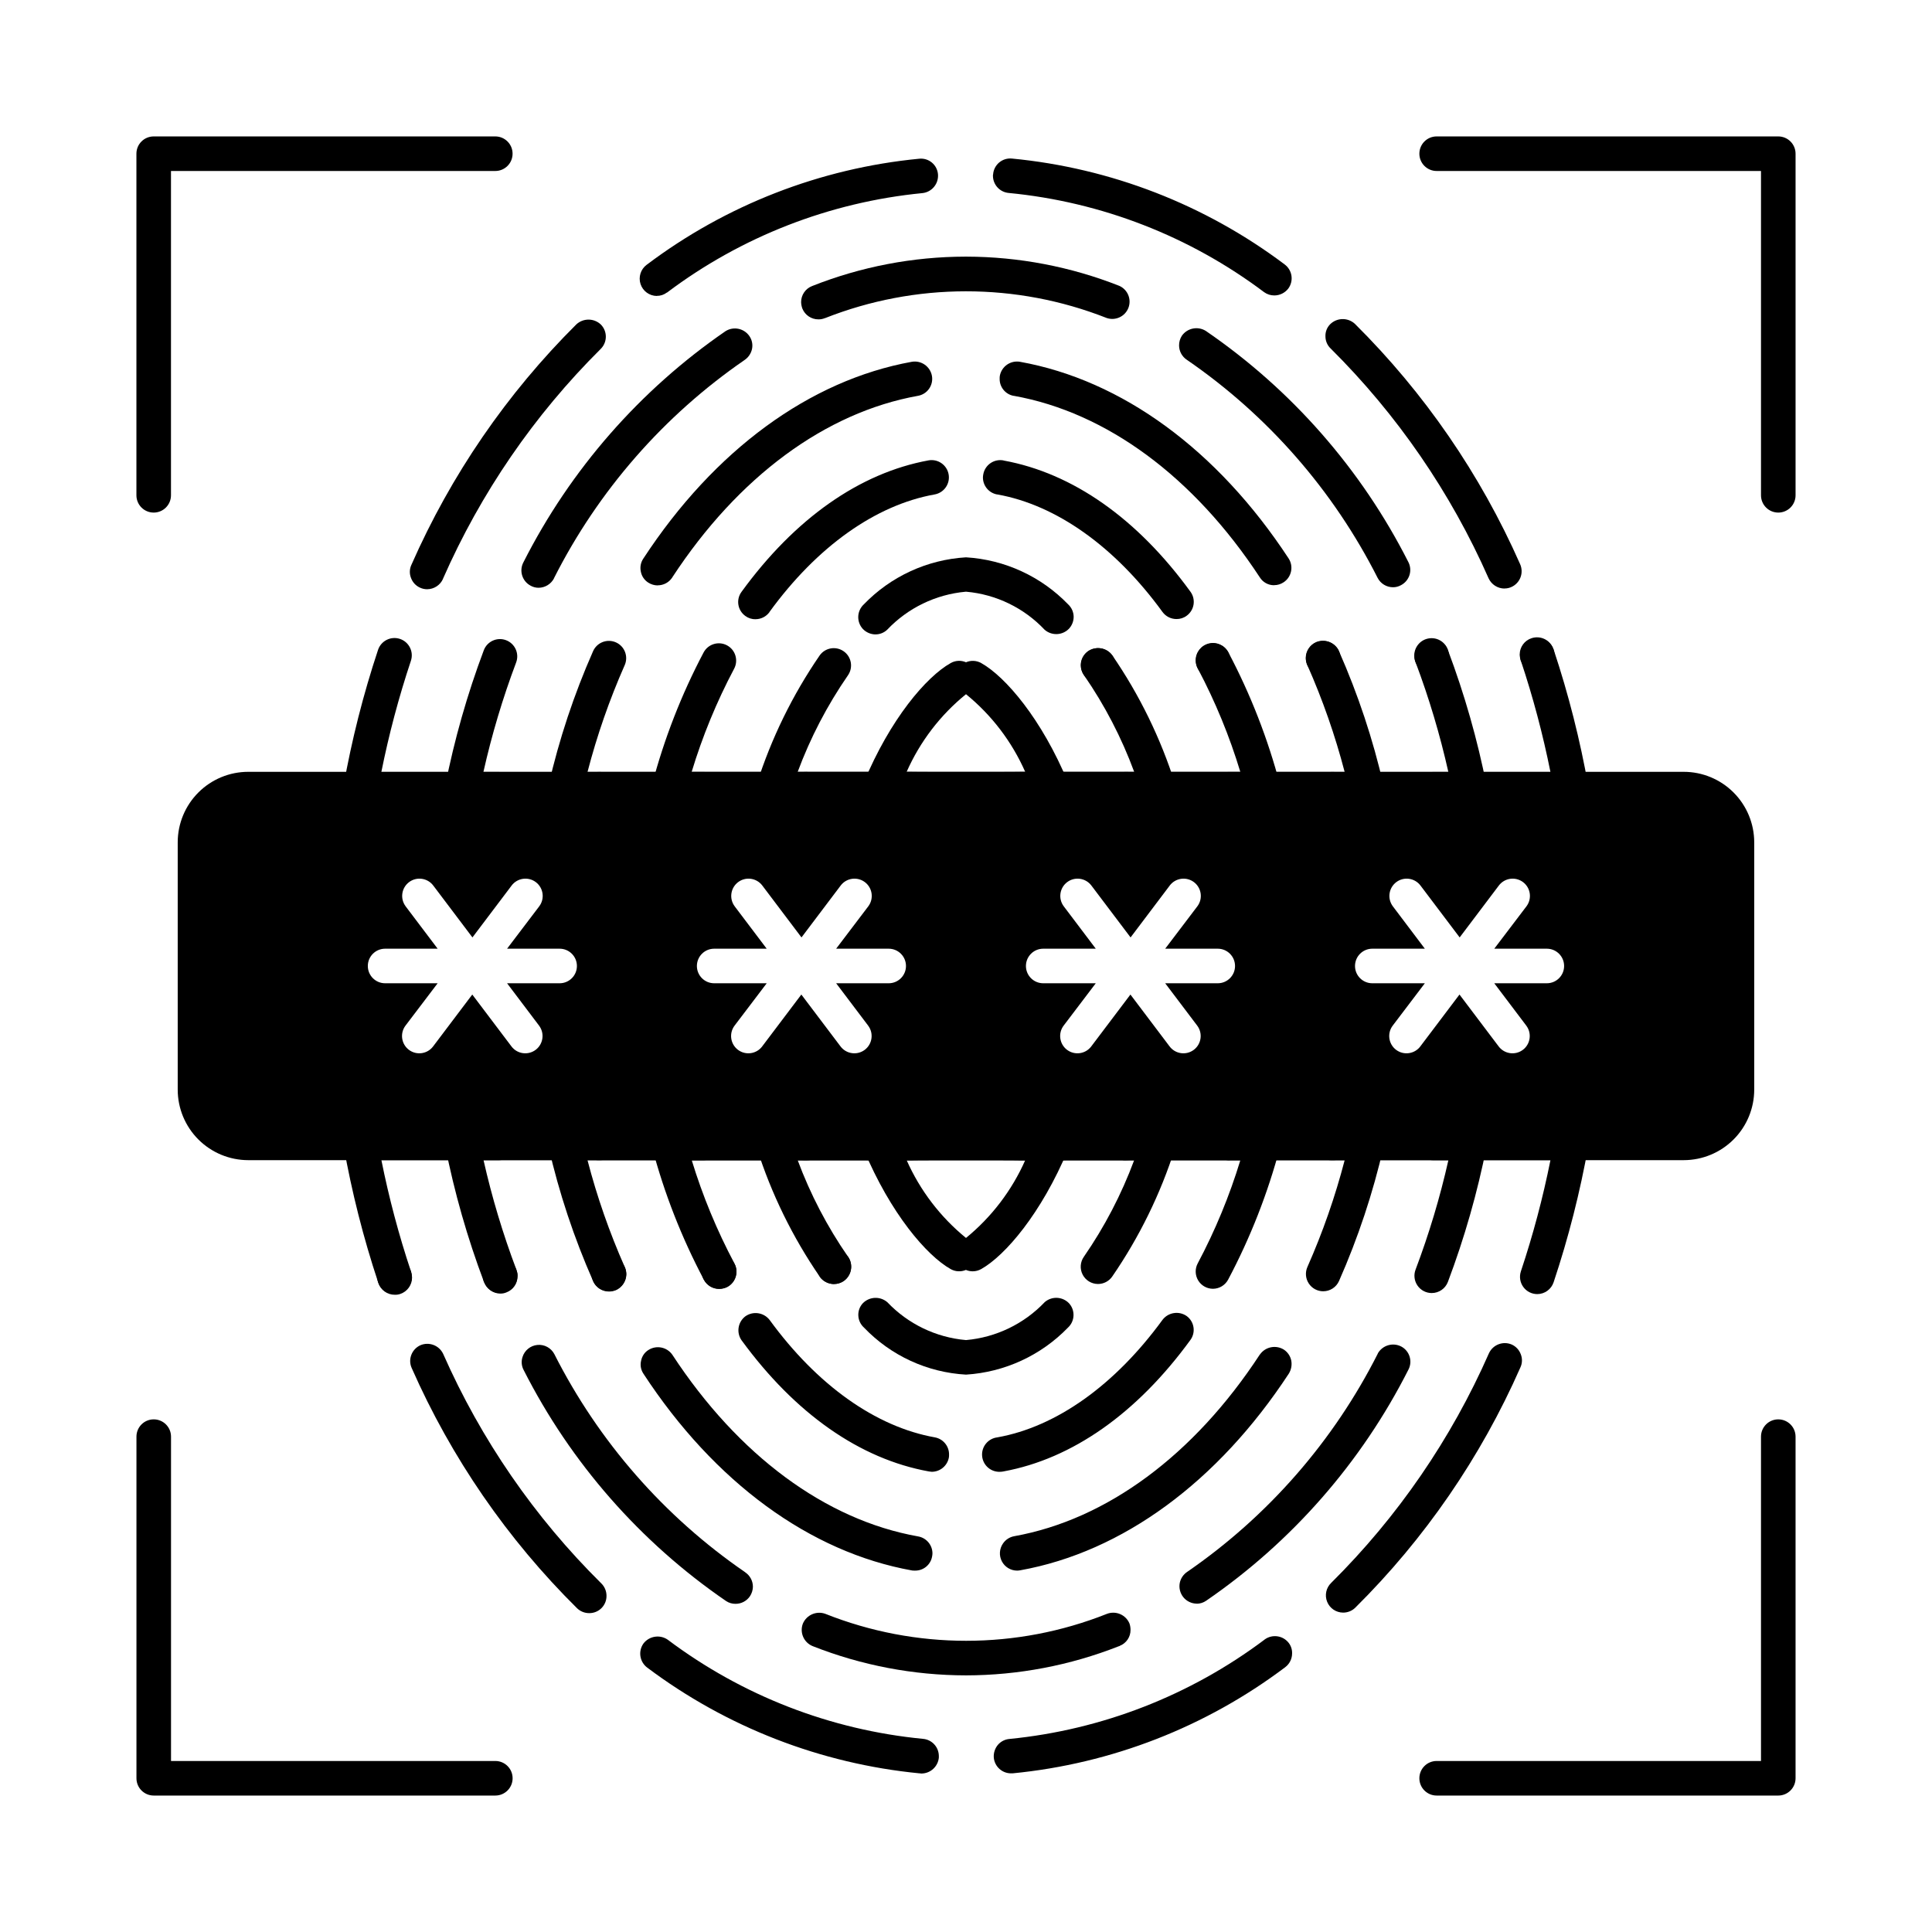 <?xml version="1.0" encoding="UTF-8"?>
<!-- Uploaded to: ICON Repo, www.iconrepo.com, Generator: ICON Repo Mixer Tools -->
<svg fill="#000000" width="800px" height="800px" version="1.1" viewBox="144 144 512 512" xmlns="http://www.w3.org/2000/svg">
 <g>
  <path d="m551.4 486.95c-1.473 0-2.859-0.707-3.719-1.902-0.863-1.195-1.094-2.734-0.629-4.133 3.219-9.645 5.836-19.484 7.832-29.457h-31.113c-2.527 0-4.578-2.051-4.578-4.582 0-2.527 2.051-4.578 4.578-4.578h36.641c1.359 0 2.644 0.598 3.516 1.637 0.871 1.043 1.234 2.414 0.996 3.75-2.188 12.25-5.262 24.324-9.199 36.125-0.621 1.867-2.359 3.129-4.324 3.141z"/>
  <path d="m388.22 614c-0.137 0.008-0.277-0.008-0.41-0.047h-0.141c-26.156-2.543-51.113-12.234-72.133-28.008-2.027-1.508-2.473-4.356-1.008-6.41 1.531-1.98 4.34-2.422 6.41-1.012 19.715 14.828 43.141 23.93 67.695 26.293 2.332 0.211 4.129 2.144 4.168 4.488v0.5c-0.238 2.359-2.211 4.168-4.582 4.195zm23.727-0.047c-2.379 0.012-4.367-1.801-4.582-4.168-0.09-1.207 0.289-2.406 1.055-3.344 0.781-0.93 1.902-1.508 3.113-1.602 24.52-2.426 47.902-11.535 67.602-26.336 0-0.047 0-0.047 0.047-0.047 2.035-1.449 4.852-1.023 6.367 0.961 0.594 0.793 0.902 1.762 0.871 2.75 0 1.441-0.68 2.797-1.832 3.664-21.031 15.844-46.023 25.574-72.23 28.121zm-111.8-42.457c-1.195 0.008-2.344-0.453-3.207-1.281-18.477-18.281-33.344-39.879-43.832-63.664-0.508-1.113-0.543-2.387-0.09-3.527 0.434-1.117 1.289-2.023 2.383-2.519 2.301-0.988 4.973 0.027 6.043 2.289 10.027 22.727 24.246 43.363 41.91 60.824 0.875 0.859 1.367 2.027 1.375 3.254 0.023 1.227-0.449 2.41-1.312 3.281s-2.043 1.355-3.269 1.344zm199.79-0.137c-1.867-0.008-3.539-1.145-4.234-2.875s-0.27-3.711 1.074-5.004c17.629-17.488 31.812-38.137 41.816-60.867 1.062-2.273 3.742-3.289 6.043-2.293 1.105 0.5 1.965 1.426 2.383 2.566 0.449 1.121 0.418 2.383-0.094 3.481-10.469 23.793-25.324 45.406-43.785 63.707-0.859 0.832-2.012 1.293-3.211 1.285zm-251.32-84.234c-1.969 0.008-3.719-1.246-4.352-3.109 0-0.047-0.047-0.09-0.047-0.141h0.004c-0.402-1.152-0.32-2.418 0.223-3.512s1.5-1.922 2.66-2.301c2.402-0.785 4.992 0.496 5.816 2.887l0.047 0.137v0.09c0.145 0.445 0.219 0.906 0.23 1.375 0.008 1.969-1.25 3.727-3.117 4.356-0.469 0.164-0.965 0.238-1.465 0.219z"/>
  <path d="m248.56 486.95c-1.969 0-3.719-1.258-4.348-3.125-3.922-11.809-6.981-23.891-9.16-36.141-0.238-1.336 0.129-2.707 1-3.75 0.871-1.039 2.156-1.637 3.512-1.637h36.641c2.531 0 4.582 2.051 4.582 4.578 0 2.531-2.051 4.582-4.582 4.582h-31.129c1.996 9.973 4.609 19.809 7.828 29.457 0.465 1.398 0.23 2.934-0.629 4.129s-2.242 1.902-3.715 1.906z"/>
  <path d="m497.41 451.45h-84.273c-2.531 0-4.582-2.051-4.582-4.582s2.051-4.578 4.582-4.578h84.273c2.527 0 4.578 2.047 4.578 4.578s-2.051 4.582-4.578 4.582zm-110.61 0h-84.273c-2.531 0-4.582-2.051-4.582-4.582s2.051-4.578 4.582-4.578h84.273c2.527 0 4.578 2.047 4.578 4.578s-2.051 4.582-4.578 4.582z"/>
  <path d="m276.18 357.74h-36.641c-1.355 0-2.641-0.598-3.512-1.637-0.871-1.039-1.234-2.41-1-3.746 2.176-12.254 5.238-24.332 9.16-36.141 0.805-2.402 3.402-3.699 5.809-2.898 2.402 0.805 3.699 3.402 2.894 5.809-3.215 9.645-5.828 19.48-7.828 29.453h31.113c2.531 0 4.582 2.051 4.582 4.578 0 2.531-2.051 4.582-4.582 4.582z"/>
  <path d="m551.41 322.25c-1.98 0-3.734-1.273-4.352-3.156-0.023 0-0.043-0.02-0.043-0.043l-0.047-0.137v-0.047c-0.145-0.461-0.219-0.938-0.23-1.422 0.004-1.957 1.258-3.691 3.117-4.305 1.152-0.391 2.414-0.309 3.508 0.234 1.09 0.543 1.922 1.496 2.309 2.652l0.047 0.047v0.09c0.391 1.152 0.305 2.418-0.234 3.508-0.543 1.09-1.496 1.922-2.652 2.309-0.453 0.18-0.934 0.27-1.422 0.27zm-294.22-22.094c-0.648 0-1.289-0.141-1.879-0.418-1.105-0.496-1.965-1.418-2.383-2.559-0.449-1.125-0.418-2.383 0.094-3.481 10.465-23.801 25.305-45.426 43.738-63.754 1.852-1.691 4.699-1.652 6.504 0.09 1.75 1.812 1.711 4.695-0.09 6.457-17.613 17.496-31.781 38.145-41.77 60.871v0.047c-0.742 1.664-2.391 2.738-4.215 2.746zm285.52-0.184c-1.812-0.004-3.457-1.062-4.215-2.707-10.027-22.742-24.227-43.402-41.863-60.914-0.879-0.832-1.375-1.992-1.375-3.207-0.047-1.215 0.418-2.394 1.285-3.25 1.805-1.742 4.652-1.777 6.504-0.09 18.438 18.305 33.289 39.898 43.785 63.664 0.508 1.113 0.555 2.379 0.125 3.523-0.43 1.145-1.301 2.07-2.414 2.57-0.574 0.266-1.203 0.398-1.832 0.387zm-224.65-77.539h-0.004c-1.961-0.02-3.695-1.289-4.305-3.156-0.613-1.863 0.035-3.91 1.605-5.09 21.02-15.855 46.016-25.59 72.227-28.121 1.211-0.133 2.426 0.234 3.363 1.008 0.941 0.777 1.527 1.898 1.629 3.113 0.207 2.508-1.621 4.723-4.121 4.988-24.559 2.398-47.98 11.52-67.691 26.363h-0.051c-0.762 0.578-1.695 0.887-2.656 0.871zm163.65-0.137h-0.004c-0.973 0.004-1.918-0.301-2.703-0.871-19.715-14.824-43.141-23.922-67.691-26.289-2.336-0.211-4.133-2.148-4.168-4.488-0.012-0.156 0.004-0.312 0.043-0.461 0.094-1.211 0.672-2.336 1.602-3.121 0.93-0.781 2.137-1.16 3.348-1.051 26.211 2.508 51.223 12.211 72.273 28.035 0.984 0.715 1.645 1.793 1.836 2.996 0.188 1.203-0.109 2.434-0.828 3.418-0.883 1.152-2.258 1.832-3.711 1.832z"/>
  <path d="m560.41 357.74h-36.641c-2.527 0-4.578-2.051-4.578-4.582 0-2.527 2.051-4.578 4.578-4.578h31.113c-1.996-9.973-4.609-19.809-7.828-29.453-0.801-2.406 0.496-5.004 2.898-5.809 2.402-0.801 5 0.496 5.805 2.898 3.926 11.809 6.988 23.887 9.16 36.141 0.238 1.336-0.129 2.707-1 3.746-0.871 1.039-2.156 1.637-3.512 1.637z"/>
  <path d="m497.41 357.74h-84.273c-2.531 0-4.582-2.051-4.582-4.578 0-2.531 2.051-4.582 4.582-4.582h84.273c2.527 0 4.578 2.051 4.578 4.582 0 2.527-2.051 4.578-4.578 4.578zm-110.61 0h-84.273c-2.531 0-4.582-2.051-4.582-4.578 0-2.531 2.051-4.582 4.582-4.582h84.273c2.527 0 4.578 2.051 4.578 4.582 0 2.527-2.051 4.578-4.578 4.578z"/>
  <path d="m523.42 486.67c-1.504 0-2.914-0.738-3.769-1.98-0.855-1.238-1.047-2.82-0.512-4.227 3.57-9.453 6.481-19.145 8.699-29h-31c-2.531 0-4.582-2.051-4.582-4.582 0-2.527 2.051-4.578 4.582-4.578h36.641c1.375 0 2.676 0.617 3.547 1.684 0.871 1.062 1.215 2.465 0.941 3.812-2.43 12.238-5.859 24.254-10.262 35.93-0.68 1.773-2.383 2.945-4.285 2.941z"/>
  <path d="m400 587.99c-13.91-0.016-27.691-2.641-40.625-7.746-2.348-0.945-3.504-3.59-2.613-5.953 0.973-2.316 3.59-3.465 5.953-2.613 23.973 9.531 50.684 9.531 74.656 0 2.356-0.883 4.984 0.25 5.953 2.566 0.188 0.547 0.277 1.121 0.277 1.695 0.02 1.859-1.109 3.535-2.84 4.215 0 0.023-0.02 0.047-0.047 0.047-0.09 0.043-0.184 0.043-0.273 0.09-12.883 5.066-26.602 7.676-40.441 7.699zm-61.098-18.961h-0.004c-0.879 0.008-1.738-0.246-2.473-0.734-22.727-15.574-41.172-36.617-53.633-61.188-0.586-1.066-0.699-2.328-0.32-3.484 0.551-1.77 2.109-3.031 3.953-3.203 1.848-0.172 3.613 0.789 4.477 2.426 11.742 23.203 29.129 43.078 50.562 57.801 0 0.027 0.02 0.047 0.047 0.047 1.273 0.863 2.031 2.309 2.016 3.848-0.027 0.879-0.297 1.734-0.781 2.473-0.863 1.277-2.309 2.035-3.852 2.016zm122.24-0.047c-1.371-0.012-2.668-0.633-3.535-1.695s-1.215-2.453-0.957-3.801c0.25-1.199 0.957-2.25 1.973-2.93 21.418-14.746 38.789-34.637 50.516-57.848v-0.047c1.246-2.16 3.965-2.965 6.184-1.832 2.223 1.164 3.086 3.91 1.926 6.133-12.445 24.586-30.871 45.645-53.59 61.242-0.738 0.516-1.617 0.797-2.523 0.801zm-184.53-82.168h-0.004c-1.887-0.004-3.578-1.172-4.258-2.934-0.047 0-0.047 0-0.047-0.043-0.051-0.117-0.098-0.242-0.137-0.367-0.746-2.324 0.465-4.82 2.75-5.684 2.363-0.836 4.965 0.336 5.91 2.656v0.098c0.047 0 0.047 0.047 0.047 0.086v0.051c0.227 0.504 0.324 1.055 0.273 1.605-0.004 1.875-1.172 3.555-2.93 4.211-0.508 0.223-1.059 0.332-1.613 0.32z"/>
  <path d="m276.54 486.67c-1.906 0-3.613-1.176-4.289-2.961-4.398-11.672-7.828-23.691-10.258-35.93-0.277-1.348 0.07-2.75 0.941-3.812 0.871-1.066 2.176-1.684 3.551-1.684h36.641c2.531 0 4.582 2.051 4.582 4.582 0 2.527-2.051 4.578-4.582 4.578h-30.988c2.223 9.859 5.129 19.551 8.703 29 0.531 1.41 0.34 2.988-0.512 4.231-0.855 1.238-2.266 1.977-3.773 1.977z"/>
  <path d="m476.21 451.45h-65.906c-2.531 0-4.582-2.051-4.582-4.582s2.051-4.578 4.582-4.578h65.906c2.527 0 4.578 2.047 4.578 4.578s-2.051 4.582-4.578 4.582zm-86.52 0h-65.953c-2.527 0-4.578-2.051-4.578-4.582s2.051-4.578 4.578-4.578h65.953c2.531 0 4.582 2.047 4.582 4.578s-2.051 4.582-4.582 4.582z"/>
  <path d="m303.12 357.74h-36.641c-1.375 0-2.68-0.617-3.551-1.68-0.871-1.066-1.219-2.469-0.941-3.816 2.414-12.234 5.836-24.246 10.223-35.918 0.895-2.367 3.535-3.559 5.902-2.664 2.367 0.895 3.559 3.535 2.668 5.902-3.562 9.457-6.461 19.152-8.672 29.016h30.992c2.531 0 4.582 2.051 4.582 4.578 0 2.531-2.051 4.582-4.582 4.582z"/>
  <path d="m523.43 322.53c-1.887-0.008-3.578-1.172-4.258-2.934-0.004-0.035-0.02-0.066-0.047-0.09v-0.047c0-0.047-0.047-0.047-0.047-0.09h0.004c-0.188-0.484-0.281-1-0.281-1.516-0.074-2.254 1.508-4.227 3.723-4.648 2.215-0.422 4.406 0.832 5.168 2.957v0.09l0.047 0.086v0.004c0.859 2.363-0.32 4.981-2.66 5.906-0.527 0.184-1.086 0.277-1.648 0.281zm-236.7-22.762v-0.004c-0.734 0.004-1.461-0.184-2.106-0.547-2.238-1.18-3.098-3.945-1.922-6.184 12.453-24.59 30.875-45.66 53.586-61.281 2.121-1.324 4.91-0.738 6.32 1.328 0.68 0.988 0.926 2.211 0.688 3.387-0.254 1.199-0.961 2.25-1.973 2.934-21.418 14.746-38.789 34.633-50.516 57.84v0.051c-0.805 1.508-2.367 2.457-4.078 2.473zm226.44-0.137v-0.004c-1.715 0.004-3.289-0.949-4.078-2.473-11.742-23.203-29.129-43.078-50.562-57.801-1.281-0.844-2.055-2.269-2.062-3.801-0.012-0.91 0.246-1.801 0.734-2.566 1.441-2.055 4.242-2.617 6.367-1.281 22.727 15.574 41.172 36.617 53.633 61.191 0.57 1.074 0.691 2.332 0.328 3.492-0.359 1.16-1.172 2.129-2.254 2.691-0.641 0.359-1.367 0.551-2.106 0.547zm-152.24-70.992v-0.004c-1.895 0.023-3.606-1.125-4.305-2.883-0.195-0.547-0.305-1.117-0.32-1.695-0.004-1.891 1.164-3.586 2.93-4.258 12.934-5.129 26.715-7.769 40.625-7.789h0.23c13.875 0.027 27.625 2.652 40.535 7.742 2.238 0.992 3.301 3.578 2.406 5.859-0.898 2.281-3.434 3.453-5.75 2.66-23.992-9.445-50.676-9.43-74.656 0.043h-0.047c-0.523 0.215-1.082 0.324-1.648 0.32z"/>
  <path d="m533.48 357.74h-36.641c-2.531 0-4.582-2.051-4.582-4.582 0-2.527 2.051-4.578 4.582-4.578h30.988c-2.211-9.863-5.106-19.559-8.664-29.016-0.43-1.137-0.391-2.394 0.109-3.504 0.5-1.105 1.418-1.969 2.555-2.398 2.367-0.895 5.008 0.297 5.902 2.664 4.394 11.68 7.82 23.699 10.238 35.941 0.273 1.348-0.07 2.746-0.941 3.812-0.871 1.066-2.172 1.684-3.547 1.684z"/>
  <path d="m476.25 357.74h-65.953c-2.531 0-4.582-2.051-4.582-4.578 0-2.531 2.051-4.582 4.582-4.582h65.953c2.527 0 4.578 2.051 4.578 4.582 0 2.527-2.051 4.578-4.578 4.578zm-86.562 0h-65.957c-2.527 0-4.578-2.051-4.578-4.578 0-2.531 2.051-4.582 4.578-4.582h65.953c2.531 0 4.582 2.051 4.582 4.582 0 2.527-2.051 4.578-4.582 4.578zm-86.562 0h-0.004c-1.852 0-3.523-1.117-4.231-2.828-0.711-1.711-0.316-3.68 0.992-4.988 1.309-1.312 3.281-1.703 4.992-0.996 1.711 0.711 2.828 2.379 2.828 4.234 0 1.215-0.484 2.379-1.344 3.238s-2.023 1.34-3.238 1.34z"/>
  <path d="m494.66 486.2c-1.551 0-2.992-0.785-3.836-2.086-0.844-1.297-0.977-2.938-0.348-4.352 4.051-9.152 7.356-18.617 9.875-28.301h-30.789c-2.531 0-4.582-2.051-4.582-4.582 0-2.527 2.051-4.578 4.582-4.578h36.641c1.395 0 2.715 0.637 3.582 1.73 0.867 1.09 1.191 2.519 0.879 3.879-2.797 12.207-6.754 24.117-11.812 35.574-0.738 1.652-2.379 2.719-4.191 2.715z"/>
  <path d="m386.53 560.23c-0.273 0.008-0.551-0.004-0.824-0.039-27.066-4.856-52.352-23.359-71.176-52.121h0.004c-0.688-1.004-0.922-2.25-0.645-3.438 0.219-1.195 0.934-2.246 1.973-2.883 2.109-1.336 4.898-0.77 6.32 1.281 17.496 26.703 40.625 43.785 65.129 48.137 2.184 0.379 3.785 2.266 3.801 4.484-0.008 0.277-0.039 0.555-0.094 0.828-0.375 2.18-2.273 3.769-4.488 3.75zm27.023 0c-1.703-0.004-3.262-0.949-4.047-2.457-0.789-1.508-0.676-3.328 0.293-4.727 0.684-1.004 1.734-1.699 2.93-1.926 24.551-4.398 47.676-21.48 65.129-48.141 0.023 0.004 0.047-0.016 0.047-0.039 1.438-2.031 4.203-2.59 6.32-1.285 1.012 0.664 1.723 1.699 1.969 2.887 0.23 1.199 0 2.441-0.641 3.481-18.824 28.711-44.105 47.266-71.176 52.121-0.273 0.051-0.547 0.082-0.824 0.086zm-108.14-73.961c-1.816 0.012-3.469-1.047-4.211-2.703 0-0.051-0.047-0.09-0.047-0.137-0.492-1.113-0.523-2.375-0.086-3.508 0.438-1.133 1.309-2.047 2.422-2.539 2.277-0.941 4.898 0.039 6 2.246 0.012 0.066 0.043 0.133 0.09 0.18 0.27 0.609 0.41 1.262 0.414 1.926-0.043 1.801-1.109 3.422-2.75 4.168-0.582 0.234-1.203 0.359-1.832 0.367z"/>
  <path d="m305.36 486.2c-1.809 0.004-3.453-1.062-4.188-2.715-5.059-11.457-9.016-23.367-11.809-35.574-0.316-1.359 0.008-2.789 0.879-3.879 0.867-1.094 2.188-1.73 3.582-1.73h36.641c2.527 0 4.578 2.051 4.578 4.578 0 2.531-2.051 4.582-4.578 4.582h-30.773c2.519 9.684 5.82 19.148 9.871 28.301 0.629 1.414 0.496 3.055-0.348 4.352-0.844 1.301-2.285 2.086-3.836 2.086z"/>
  <path d="m469.56 451.45c-1.855 0-3.523-1.117-4.234-2.828-0.707-1.711-0.316-3.684 0.992-4.992 1.312-1.309 3.281-1.703 4.992-0.992 1.711 0.707 2.828 2.379 2.828 4.231 0 1.215-0.48 2.379-1.34 3.238s-2.023 1.344-3.238 1.344zm-26.742 0h-85.605c-2.527 0-4.578-2.051-4.578-4.582s2.051-4.578 4.578-4.578h85.602c2.531 0 4.582 2.047 4.582 4.578s-2.051 4.582-4.582 4.582z"/>
  <path d="m330.47 357.74h-36.641c-1.395 0-2.715-0.637-3.582-1.727-0.867-1.094-1.191-2.519-0.879-3.879 2.793-12.207 6.75-24.121 11.809-35.574 0.492-1.109 1.406-1.98 2.539-2.414 1.137-0.438 2.398-0.402 3.508 0.09 2.312 1.027 3.352 3.734 2.324 6.047-4.043 9.152-7.336 18.613-9.852 28.297h30.793c2.527 0 4.578 2.051 4.578 4.578 0 2.531-2.051 4.582-4.578 4.582z"/>
  <path d="m494.66 323.05c-1.766 0-3.371-1.016-4.121-2.613l-0.09-0.137v-0.047h-0.004c-0.27-0.605-0.41-1.258-0.41-1.922 0.02-1.809 1.094-3.438 2.746-4.168 2.316-0.949 4.973 0.074 6.047 2.336l-0.184 0.137 0.184-0.098c0.512 1.113 0.555 2.383 0.125 3.523-0.43 1.145-1.301 2.07-2.414 2.57-0.59 0.273-1.23 0.418-1.879 0.418zm-176.38-23.906v-0.004c-0.879-0.008-1.734-0.266-2.473-0.738-1.027-0.645-1.742-1.688-1.973-2.879-0.273-1.199-0.043-2.461 0.645-3.481 18.82-28.762 44.105-47.27 71.176-52.168 2.484-0.414 4.844 1.234 5.312 3.711 0.219 1.195-0.051 2.434-0.746 3.43-0.695 1-1.766 1.676-2.965 1.883-24.504 4.398-47.633 21.434-65.082 48.09 0 0.047 0 0.047-0.047 0.086-0.855 1.289-2.305 2.055-3.848 2.043zm163.37-0.047v-0.004c-1.547 0.012-2.988-0.789-3.801-2.106-17.496-26.656-40.625-43.695-65.176-48.09h-0.09c-2.148-0.418-3.688-2.309-3.664-4.492-0.008-0.277 0.008-0.551 0.047-0.82 0.469-2.477 2.828-4.125 5.312-3.711 27.066 4.856 52.352 23.359 71.219 52.121 1.371 2.113 0.777 4.938-1.328 6.32-0.742 0.5-1.621 0.766-2.519 0.758z"/>
  <path d="m506.2 357.74h-36.641c-2.531 0-4.582-2.051-4.582-4.582 0-2.527 2.051-4.578 4.582-4.578h30.793-0.004c-2.523-9.676-5.824-19.129-9.875-28.273-1.027-2.312 0.016-5.019 2.324-6.047 2.312-1.027 5.023 0.012 6.051 2.324 5.059 11.453 9.016 23.367 11.812 35.574 0.312 1.359-0.012 2.785-0.883 3.875-0.867 1.094-2.184 1.73-3.578 1.73z"/>
  <path d="m442.82 357.74h-85.602c-2.527 0-4.578-2.051-4.578-4.578 0-2.531 2.051-4.582 4.578-4.582h85.602c2.531 0 4.582 2.051 4.582 4.582 0 2.527-2.051 4.578-4.582 4.578z"/>
  <path d="m465.45 485.54c-1.613 0-3.102-0.848-3.93-2.227-0.824-1.383-0.867-3.094-0.105-4.516 4.637-8.727 8.418-17.879 11.293-27.332h-30.566c-2.531 0-4.582-2.051-4.582-4.582 0-2.527 2.051-4.578 4.582-4.578h36.641c1.426 0 2.769 0.66 3.637 1.793 0.867 1.133 1.156 2.602 0.785 3.977-3.231 12.168-7.84 23.926-13.738 35.043-0.793 1.484-2.336 2.414-4.016 2.422z"/>
  <path d="m390.93 534.04c-0.262-0.012-0.523-0.043-0.777-0.094-18.273-3.301-35.402-15.297-49.602-34.719l-0.004 0.004c-1.461-2.055-1.016-4.906 1.008-6.414 2.062-1.434 4.887-0.992 6.414 1.004 12.594 17.273 28.121 28.309 43.785 31.098 2.188 0.402 3.773 2.316 3.754 4.539 0.008 0.262-0.008 0.523-0.043 0.781-0.395 2.195-2.305 3.797-4.535 3.801zm18.184 0c-2.473 0.148-4.617-1.691-4.84-4.16-0.223-2.465 1.555-4.664 4.016-4.961 15.664-2.789 31.191-13.875 43.785-31.145 1.52-1.996 4.348-2.441 6.41-1.008 0.977 0.715 1.625 1.789 1.805 2.984 0.184 1.195-0.121 2.414-0.84 3.383-14.152 19.418-31.281 31.465-49.512 34.809-0.273 0.055-0.547 0.09-0.824 0.098zm-74.52-48.457c-1.68 0.004-3.223-0.91-4.031-2.383-0.023-0.023-0.043-0.055-0.043-0.09 0-0.027-0.023-0.047-0.047-0.047-1.145-2.227-0.289-4.961 1.922-6.137 2.231-1.152 4.973-0.32 6.184 1.879l0.047 0.09c0.367 0.656 0.559 1.398 0.551 2.152-0.008 1.688-0.941 3.238-2.434 4.031-0.668 0.328-1.402 0.5-2.148 0.504z"/>
  <path d="m334.57 485.54c-1.691 0.004-3.246-0.93-4.043-2.422-5.887-11.117-10.488-22.867-13.711-35.027-0.371-1.375-0.082-2.848 0.785-3.977 0.867-1.133 2.211-1.797 3.637-1.793h36.641c2.531 0 4.582 2.047 4.582 4.578s-2.051 4.582-4.582 4.582h-30.559c2.883 9.445 6.668 18.598 11.305 27.32 0.762 1.418 0.719 3.133-0.109 4.512-0.824 1.383-2.316 2.227-3.926 2.227z"/>
  <path d="m442.14 451.45c-2.531 0-4.582-2.051-4.582-4.582s2.051-4.578 4.582-4.578h0.137c2.527 0.035 4.547 2.117 4.512 4.648-0.039 2.527-2.121 4.547-4.648 4.512zm-16.215 0h-51.852c-2.527 0-4.578-2.051-4.578-4.582s2.051-4.578 4.578-4.578h51.848c2.527 0 4.578 2.047 4.578 4.578s-2.051 4.582-4.578 4.582z"/>
  <path d="m357.86 357.74h-36.641c-1.422 0-2.766-0.66-3.633-1.789-0.863-1.129-1.16-2.594-0.793-3.969 3.203-12.176 7.789-23.941 13.668-35.074 1.191-2.234 3.965-3.078 6.199-1.887 2.234 1.191 3.078 3.969 1.887 6.203-4.625 8.73-8.398 17.895-11.258 27.355h30.57c2.527 0 4.578 2.051 4.578 4.578 0 2.531-2.051 4.582-4.578 4.582z"/>
  <path d="m465.49 323.67c-1.648-0.016-3.164-0.902-3.984-2.336 0-0.051-0.047-0.09-0.09-0.184-0.363-0.66-0.555-1.402-0.551-2.156-0.008-2.102 1.414-3.938 3.449-4.457 2.035-0.52 4.164 0.414 5.16 2.262l0.047 0.047v0.043-0.004c0.586 1.074 0.715 2.34 0.363 3.512-0.355 1.168-1.16 2.148-2.242 2.723-0.656 0.371-1.398 0.559-2.152 0.551zm-121.28-15.574h0.004c-0.977 0.023-1.926-0.285-2.703-0.867-0.984-0.711-1.645-1.781-1.832-2.977-0.191-1.195 0.105-2.418 0.824-3.394 14.152-19.465 31.328-31.508 49.555-34.852 2.492-0.453 4.879 1.199 5.336 3.691 0.453 2.488-1.199 4.879-3.691 5.332-15.66 2.793-31.188 13.828-43.781 31.145v0.043-0.004c-0.863 1.188-2.246 1.887-3.715 1.883zm111.57-0.047 0.004 0.004c-1.469 0.004-2.848-0.695-3.711-1.879-12.551-17.266-28.121-28.352-43.785-31.145h-0.094c-2.152-0.418-3.707-2.301-3.707-4.492 0.008-0.277 0.039-0.551 0.09-0.82 0.211-1.199 0.891-2.262 1.887-2.957 0.996-0.695 2.231-0.965 3.426-0.754l0.133 0.047c18.234 3.34 35.363 15.34 49.465 34.762 0.715 0.977 1.008 2.195 0.82 3.391-0.191 1.195-0.848 2.262-1.828 2.973-0.777 0.582-1.727 0.887-2.699 0.875z"/>
  <path d="m478.78 357.74h-36.641c-2.531 0-4.582-2.051-4.582-4.582 0-2.527 2.051-4.578 4.582-4.578h30.566c-2.859-9.461-6.625-18.621-11.25-27.355-1.191-2.234-0.344-5.012 1.887-6.203 2.234-1.191 5.012-0.348 6.203 1.887 5.879 11.133 10.465 22.898 13.668 35.074 0.363 1.375 0.07 2.84-0.797 3.969-0.867 1.129-2.207 1.789-3.629 1.789z"/>
  <path d="m425.96 357.74h-51.895c-2.527 0-4.578-2.051-4.578-4.578 0-2.531 2.051-4.582 4.578-4.582h51.895c2.527 0 4.578 2.051 4.578 4.582 0 2.527-2.051 4.578-4.578 4.578zm-68.059 0h-0.004c-1.855 0.02-3.539-1.086-4.262-2.797-0.727-1.707-0.344-3.684 0.961-5.004 1.309-1.32 3.281-1.719 4.996-1.016 1.719 0.707 2.84 2.379 2.84 4.238 0 2.512-2.023 4.555-4.535 4.578z"/>
  <path d="m434.98 484.27c-1.711-0.004-3.277-0.957-4.062-2.473-0.789-1.52-0.664-3.348 0.32-4.746 5.492-7.941 9.969-16.535 13.328-25.586h-30.168c-2.531 0-4.582-2.051-4.582-4.578 0-2.531 2.051-4.582 4.582-4.582h36.641c1.469 0 2.844 0.703 3.707 1.891 0.863 1.188 1.102 2.715 0.648 4.109-3.852 12.102-9.469 23.566-16.668 34.027-0.859 1.215-2.254 1.938-3.746 1.938z"/>
  <path d="m400 508.29c-10.262-0.578-19.922-5.027-27.023-12.457-0.918-0.816-1.465-1.977-1.512-3.207-0.055-1.199 0.375-2.371 1.191-3.25 1.754-1.793 4.602-1.914 6.504-0.273 5.477 5.762 12.871 9.328 20.793 10.027h0.09c7.922-0.707 15.312-4.273 20.797-10.027 0-0.027 0.02-0.047 0.043-0.047 1.887-1.605 4.695-1.465 6.414 0.32 1.699 1.859 1.578 4.75-0.277 6.457-7.141 7.375-16.777 11.816-27.02 12.457zm-34.992-24v0.004c-1.488-0.016-2.879-0.73-3.758-1.93v-0.086c-1.457-2.051-0.984-4.894 1.055-6.367 2.047-1.367 4.801-0.93 6.32 1.008l0.09 0.086 0.047 0.051c0.543 0.777 0.832 1.707 0.824 2.656-0.012 1.488-0.727 2.879-1.926 3.754-0.777 0.547-1.707 0.836-2.656 0.828z"/>
  <path d="m364.99 484.27c-1.488 0-2.883-0.719-3.742-1.934-7.203-10.465-12.816-21.934-16.668-34.039-0.453-1.395-0.211-2.926 0.652-4.113s2.242-1.891 3.711-1.887h36.641c2.527 0 4.578 2.051 4.578 4.578 0 2.531-2.051 4.582-4.578 4.582h-30.195c3.363 9.047 7.844 17.641 13.34 25.574 0.984 1.398 1.113 3.231 0.324 4.746-0.785 1.52-2.352 2.477-4.062 2.477z"/>
  <path d="m385.56 357.74h-36.641c-1.469 0-2.848-0.699-3.707-1.887-0.863-1.188-1.105-2.715-0.652-4.109 3.856-12.098 9.465-23.566 16.652-34.035 1.457-2.066 4.316-2.562 6.383-1.102 2.07 1.457 2.562 4.316 1.105 6.383-5.484 7.941-9.957 16.539-13.316 25.59h30.176c2.527 0 4.578 2.051 4.578 4.578 0 2.531-2.051 4.582-4.578 4.582z"/>
  <path d="m435.03 324.95c-1.449-0.012-2.809-0.707-3.664-1.879-0.047-0.047-0.09-0.09-0.09-0.137-0.562-0.773-0.867-1.699-0.871-2.656 0-1.473 0.719-2.856 1.922-3.711 2.086-1.406 4.914-0.926 6.414 1.098l0.047 0.051c0.703 1 0.98 2.238 0.766 3.445-0.215 1.203-0.906 2.269-1.914 2.965-0.766 0.531-1.676 0.82-2.609 0.824zm-58.992-12.824c-1.281-0.004-2.504-0.531-3.387-1.461-1.711-1.875-1.59-4.777 0.273-6.504 7.141-7.406 16.805-11.855 27.074-12.465 10.262 0.617 19.922 5.066 27.066 12.461 0.887 0.82 1.414 1.953 1.465 3.16 0.039 1.219-0.406 2.402-1.234 3.293-1.734 1.797-4.574 1.922-6.457 0.281-5.453-5.781-12.836-9.367-20.75-10.078h-0.184c-7.926 0.719-15.32 4.301-20.797 10.078-0.828 0.785-1.926 1.227-3.07 1.23z"/>
  <path d="m451.04 357.74h-36.641c-2.531 0-4.582-2.051-4.582-4.582 0-2.527 2.051-4.578 4.582-4.578h30.184c-3.34-9.055-7.801-17.656-13.285-25.598-0.699-0.992-0.977-2.223-0.77-3.422 0.207-1.195 0.883-2.262 1.875-2.965 2.066-1.457 4.926-0.961 6.387 1.105 7.191 10.469 12.793 21.941 16.629 34.047 0.449 1.395 0.207 2.922-0.652 4.106-0.863 1.184-2.238 1.887-3.703 1.887z"/>
  <path d="m401.78 480.91c-0.621 0-1.234-0.125-1.805-0.367-1.309 0.555-2.797 0.477-4.035-0.219-6.367-3.574-15.957-14.758-23.035-31.672-0.59-1.414-0.438-3.031 0.414-4.309 0.852-1.273 2.281-2.039 3.812-2.039h45.688c1.535 0 2.965 0.766 3.816 2.039 0.848 1.277 1.004 2.894 0.41 4.309-7.07 16.914-16.656 28.094-23.035 31.672h0.004c-0.684 0.383-1.453 0.586-2.234 0.586zm-17.504-29.445h-0.004c3.551 8.008 8.938 15.066 15.727 20.602 6.781-5.539 12.164-12.602 15.703-20.609z"/>
  <path d="m422.82 357.74h-45.688c-1.527 0-2.953-0.762-3.805-2.035-0.852-1.27-1.008-2.883-0.426-4.293 7-16.887 16.605-28.082 23.027-31.684v-0.004c1.246-0.711 2.754-0.789 4.07-0.215 1.305-0.566 2.801-0.484 4.043 0.215 6.414 3.609 16.031 14.805 23.027 31.684v0.004c0.586 1.41 0.426 3.023-0.426 4.293-0.848 1.273-2.277 2.035-3.805 2.035zm-38.57-9.16h31.453c-3.527-8.02-8.91-15.082-15.703-20.609-6.812 5.523-12.207 12.586-15.746 20.609z"/>
  <path d="m275.27 619.84h-90.531c-2.531 0-4.578-2.051-4.578-4.582v-90.535c0-2.527 2.047-4.578 4.578-4.578s4.582 2.051 4.582 4.578v85.957h85.949c2.527 0 4.578 2.051 4.578 4.578 0 2.531-2.051 4.582-4.578 4.582z"/>
  <path d="m615.26 619.84h-90.535c-2.527 0-4.578-2.051-4.578-4.582 0-2.527 2.051-4.578 4.578-4.578h85.957v-85.957c0-2.527 2.051-4.578 4.578-4.578 2.531 0 4.582 2.051 4.582 4.578v90.535c0 1.215-0.484 2.379-1.344 3.238s-2.023 1.344-3.238 1.344z"/>
  <path d="m184.73 279.84c-2.531 0-4.578-2.051-4.578-4.578v-90.531c0-2.531 2.047-4.578 4.578-4.578h90.531c2.527 0 4.578 2.047 4.578 4.578s-2.051 4.582-4.578 4.582h-85.949v85.949c0 1.215-0.484 2.379-1.344 3.238s-2.023 1.34-3.238 1.34z"/>
  <path d="m615.26 279.84c-2.527 0-4.578-2.051-4.578-4.578v-85.949h-85.957c-2.527 0-4.578-2.051-4.578-4.582s2.051-4.578 4.578-4.578h90.535c1.215 0 2.379 0.48 3.238 1.34s1.344 2.023 1.344 3.238v90.531c0 1.215-0.484 2.379-1.344 3.238s-2.023 1.34-3.238 1.34z"/>
  <path d="m590.2 348.54h-380.42c-4.953 0.004-9.703 1.973-13.207 5.477-3.504 3.504-5.473 8.254-5.477 13.207v65.543c0.004 4.953 1.973 9.703 5.477 13.207 3.504 3.504 8.254 5.473 13.207 5.481h380.42c4.957-0.008 9.707-1.977 13.211-5.481 3.504-3.504 5.473-8.254 5.477-13.207v-65.543c-0.004-4.953-1.973-9.703-5.477-13.207-3.504-3.504-8.254-5.473-13.211-5.477zm-297.89 56.035h-13.93l8.484 11.234c1.516 2.023 1.105 4.894-0.918 6.414-2.023 1.516-4.894 1.105-6.41-0.918l-10.379-13.742-10.375 13.742c-1.516 2.023-4.387 2.434-6.41 0.918-2.023-1.52-2.434-4.391-0.918-6.414l8.527-11.234h-13.922c-2.531 0-4.582-2.051-4.582-4.578 0-2.531 2.051-4.582 4.582-4.582h13.922l-8.488-11.234h0.004c-1.52-2.023-1.109-4.894 0.914-6.414 2.023-1.516 4.894-1.105 6.414 0.918l10.375 13.742 10.379-13.742h-0.004c1.52-2.023 4.391-2.434 6.414-0.918 2.023 1.52 2.434 4.391 0.914 6.414l-8.523 11.234h13.93c2.527 0 4.578 2.051 4.578 4.582 0 2.527-2.051 4.578-4.578 4.578zm87.203 0h-13.926l8.488 11.234h-0.004c1.52 2.023 1.109 4.894-0.914 6.414-2.023 1.516-4.894 1.105-6.414-0.918l-10.379-13.742-10.375 13.742h0.004c-1.52 2.023-4.391 2.434-6.414 0.918-2.023-1.52-2.434-4.391-0.914-6.414l8.523-11.234h-13.926c-2.527 0-4.578-2.051-4.578-4.578 0-2.531 2.051-4.582 4.578-4.582h13.922l-8.488-11.234h0.004c-1.516-2.023-1.105-4.894 0.918-6.414 2.023-1.516 4.894-1.105 6.41 0.918l10.375 13.742 10.379-13.742c1.516-2.023 4.387-2.434 6.41-0.918 2.023 1.52 2.434 4.391 0.918 6.414l-8.523 11.234h13.93-0.004c2.531 0 4.582 2.051 4.582 4.582 0 2.527-2.051 4.578-4.582 4.578zm87.203 0h-13.926l8.488 11.234c1.516 2.023 1.105 4.894-0.918 6.414-2.023 1.516-4.894 1.105-6.41-0.918l-10.375-13.742-10.379 13.742c-1.516 2.023-4.387 2.434-6.41 0.918-2.023-1.52-2.434-4.391-0.918-6.414l8.523-11.234h-13.926c-2.531 0-4.582-2.051-4.582-4.578 0-2.531 2.051-4.582 4.582-4.582h13.93l-8.488-11.234c-1.52-2.023-1.109-4.894 0.914-6.414 2.023-1.516 4.894-1.105 6.414 0.918l10.379 13.742 10.375-13.742h-0.004c1.52-2.023 4.391-2.434 6.414-0.918 2.023 1.52 2.434 4.391 0.914 6.414l-8.523 11.234h13.93c2.527 0 4.578 2.051 4.578 4.582 0 2.527-2.051 4.578-4.578 4.578zm87.203 0h-13.922l8.488 11.234h-0.004c1.52 2.023 1.109 4.894-0.914 6.414-2.023 1.516-4.894 1.105-6.414-0.918l-10.375-13.742-10.379 13.742h0.004c-1.52 2.023-4.391 2.434-6.414 0.918-2.023-1.52-2.434-4.391-0.914-6.414l8.523-11.234h-13.93c-2.527 0-4.578-2.051-4.578-4.578 0-2.531 2.051-4.582 4.578-4.582h13.93l-8.48-11.234c-1.516-2.023-1.105-4.894 0.918-6.414 2.023-1.516 4.894-1.105 6.41 0.918l10.379 13.742 10.375-13.742c1.52-2.023 4.387-2.434 6.414-0.918 2.023 1.52 2.434 4.391 0.914 6.414l-8.531 11.234h13.93-0.004c2.531 0 4.582 2.051 4.582 4.582 0 2.527-2.051 4.578-4.582 4.578z"/>
 </g>
</svg>